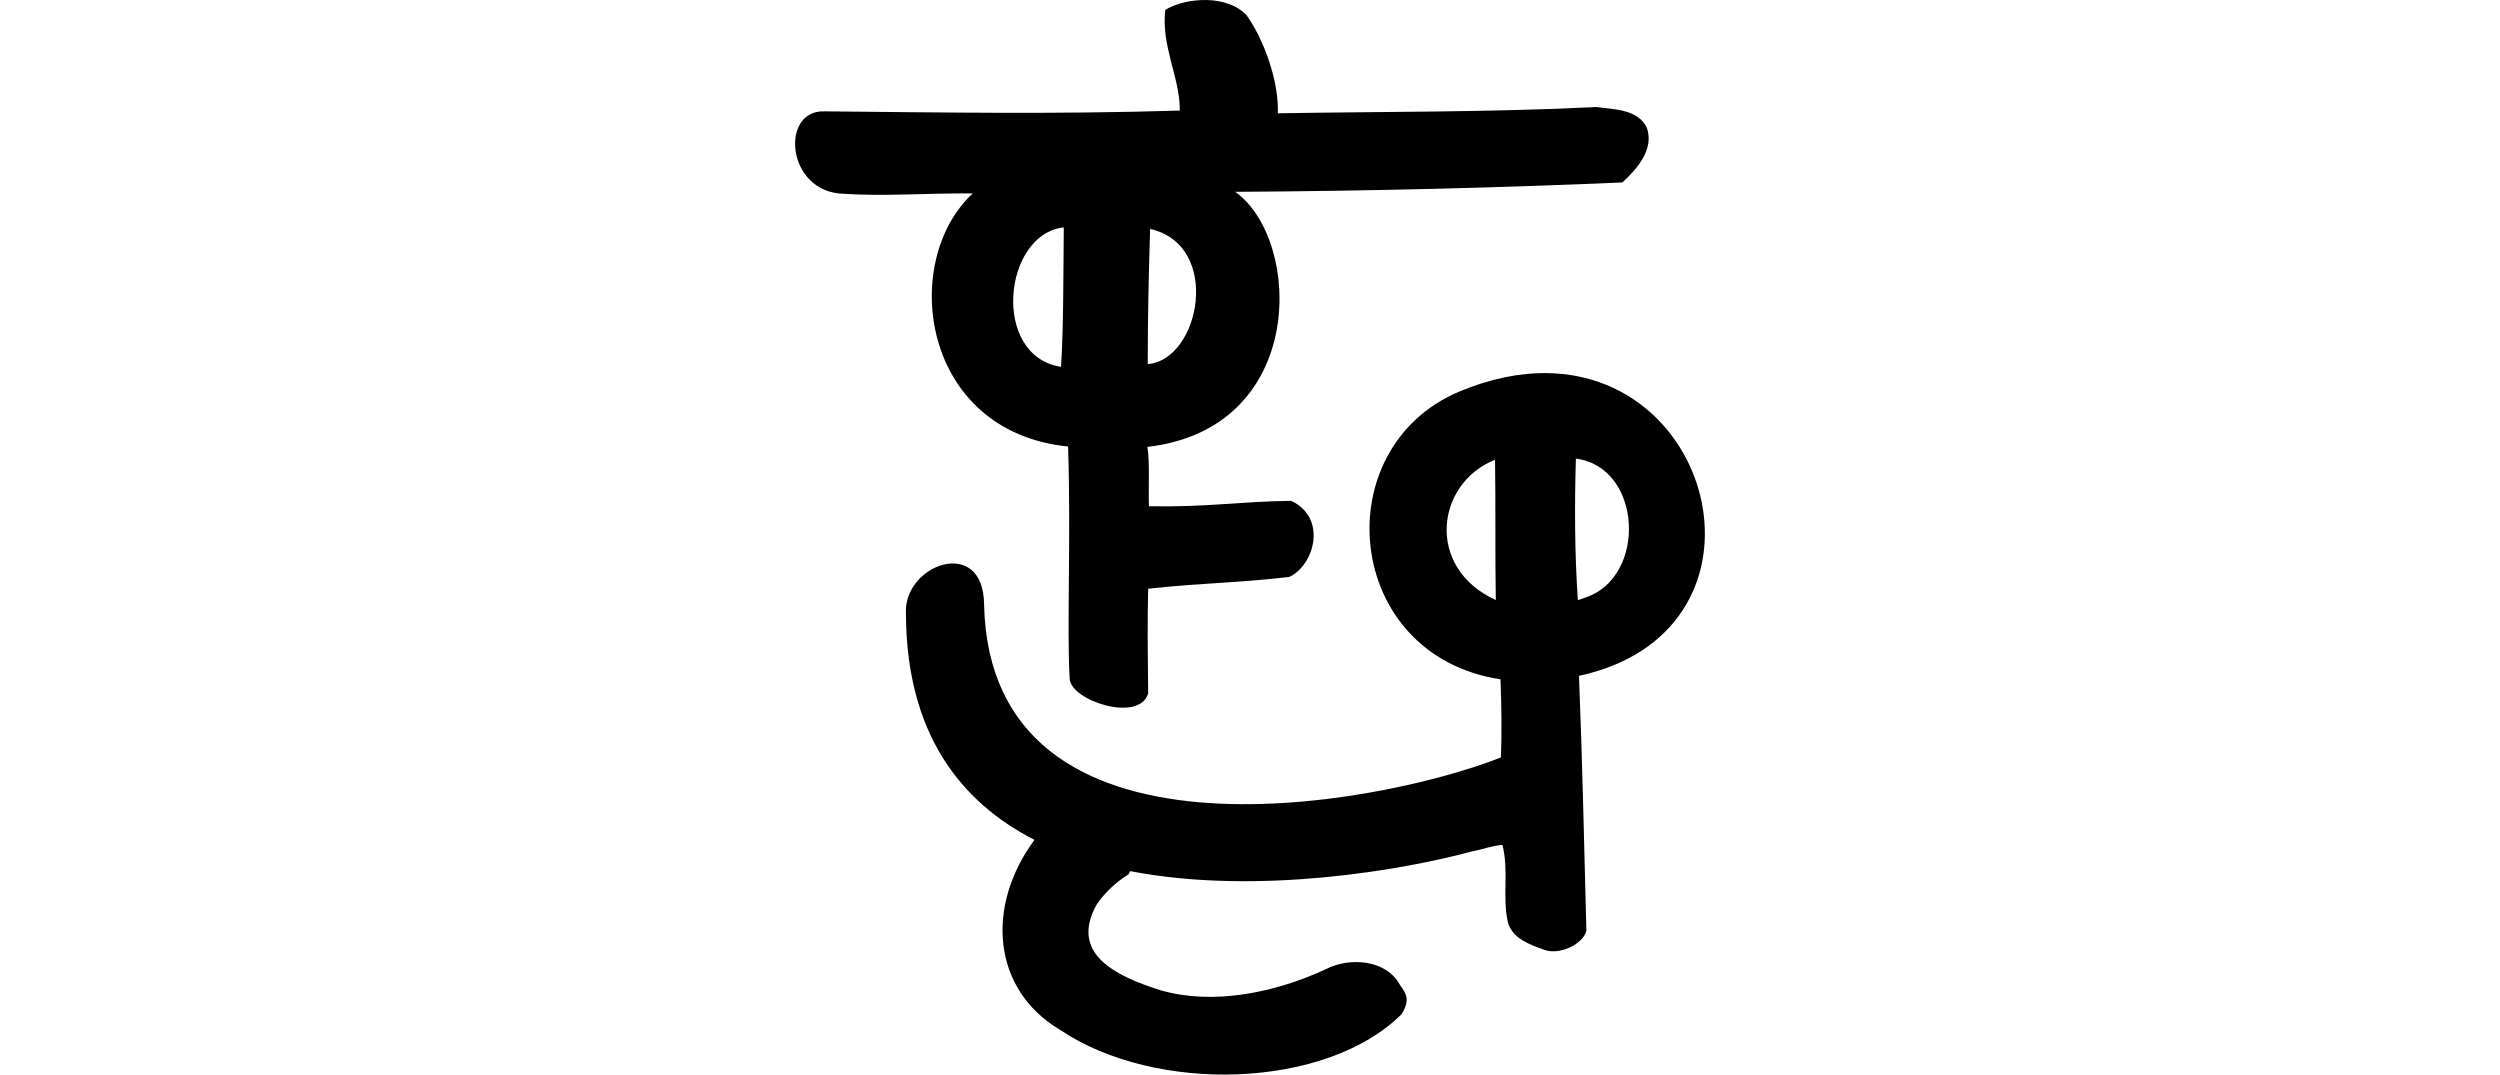 <?xml version="1.0" encoding="UTF-8" standalone="no"?>
<!-- Created with Inkscape (http://www.inkscape.org/) -->

<svg
   xmlns:dc="http://purl.org/dc/elements/1.1/"
   xmlns:cc="http://creativecommons.org/ns#"
   xmlns:rdf="http://www.w3.org/1999/02/22-rdf-syntax-ns#"
   xmlns:svg="http://www.w3.org/2000/svg"
   xmlns="http://www.w3.org/2000/svg"
   xmlns:sodipodi="http://sodipodi.sourceforge.net/DTD/sodipodi-0.dtd"
   xmlns:inkscape="http://www.inkscape.org/namespaces/inkscape"
   width="200"
   height="85.965"
   id="svg2"
   version="1.1"
   inkscape:version="0.48.3.1 r9886"
   sodipodi:docname="decide.svg">
  <defs
     id="defs4" />
  <sodipodi:namedview
     id="base"
     pagecolor="#ffffff"
     bordercolor="#666666"
     borderopacity="1.0"
     inkscape:pageopacity="0.0"
     inkscape:pageshadow="2"
     inkscape:zoom="2.8"
     inkscape:cx="19.329005"
     inkscape:cy="8.878027"
     inkscape:document-units="px"
     inkscape:current-layer="layer1"
     showgrid="false"
     fit-margin-top="0"
     fit-margin-left="0"
     fit-margin-right="0"
     fit-margin-bottom="0"
     inkscape:window-width="1301"
     inkscape:window-height="744"
     inkscape:window-x="65"
     inkscape:window-y="24"
     inkscape:window-maximized="1" />
  <g
     inkscape:label="Layer 1"
     inkscape:groupmode="layer"
     id="layer1"
     transform="translate(-259.406,-1220.818)">
    <path
       style="fill:#000000"
       d="m 355.946,1220.82 c -1.218,-0.028 -2.451,0.269 -3.312,0.781 -0.363,2.888 1.174,5.394 1.156,8.062 -10.073,0.308 -18.783,0.151 -28.406,0.063 -3.603,-0.15 -3.097,6.476 1.5,6.594 3.19,0.214 6.408,-0.045 10.344,-0.031 -5.886,5.449 -4.139,19.071 7.625,20.25 0.235,7.094 -0.105,14.667 0.125,18.562 0.067,1.771 5.583,3.569 6.281,1.188 -0.032,-3.032 -0.071,-5.609 0,-8.375 4.749,-0.502 6.665,-0.419 11.281,-0.938 1.991,-0.904 3.101,-4.711 0.156,-6.094 -4.573,0.077 -6.43,0.511 -11.375,0.438 -0.052,-1.357 0.079,-3.651 -0.125,-4.75 12.807,-1.471 12.415,-16.547 7.031,-20.406 10.924,-0.066 21.04,-0.321 30.969,-0.75 1.166,-1.075 2.546,-2.624 1.969,-4.344 -0.681,-1.517 -2.645,-1.502 -4.062,-1.688 -8.517,0.427 -17.191,0.357 -25.469,0.5 0.084,-2.545 -1.079,-5.838 -2.5,-7.844 -0.766,-0.816 -1.969,-1.191 -3.188,-1.219 z m -11.438,18.188 c -0.037,3.812 -0.018,8.042 -0.219,11.156 -5.599,-0.853 -4.655,-10.614 0.219,-11.156 z m 6.906,0.125 c 5.763,1.282 4.02,10.475 -0.188,10.812 -0.002,-4.039 0.08,-7.087 0.188,-10.812 z m 31.719,11.531 c -2.137,-0.022 -4.49,0.432 -7.031,1.5 -10.69,4.559 -9.203,21.094 3.344,23 0.089,2.23 0.106,4.575 0.031,6.25 -10.018,3.949 -40.846,9.665 -41.344,-12.219 -0.025,-5.58 -6.534,-3.231 -6.25,0.781 0.046,9.462 4.317,14.988 10.281,18.031 -3.92,5.295 -3.397,11.96 2.031,15.188 7.657,5.17 21.338,4.752 27.344,-1.25 0.699,-1.14 0.368,-1.633 -0.125,-2.312 -1.096,-2.076 -4.078,-2.254 -5.938,-1.281 -4.139,1.923 -9.077,2.888 -13.219,1.688 -3.624,-1.143 -7.296,-2.924 -5.125,-6.844 0.665,-0.991 1.56,-1.806 2.562,-2.438 0.057,-0.078 0.084,-0.166 0.125,-0.25 10.238,1.983 22.038,-0.14 27.281,-1.562 0.836,-0.151 1.67,-0.482 2.5,-0.531 0.531,2.003 -0.023,4.175 0.438,6.188 0.368,1.33 1.813,1.803 2.969,2.219 1.134,0.389 2.986,-0.405 3.312,-1.531 -0.181,-6.785 -0.327,-13.85 -0.594,-20.406 15.896,-3.43 11.413,-24.074 -2.594,-24.219 z m 2.344,6.844 c 5.309,0.674 5.704,9.428 0.812,11.094 -0.217,0.081 -0.433,0.172 -0.656,0.219 -0.253,-3.761 -0.268,-7.545 -0.156,-11.312 z m -6.469,0.094 c 0.06,3.738 -0.002,7.49 0.062,11.219 -5.659,-2.574 -4.793,-9.349 -0.062,-11.219 z"
       id="path3080"
       inkscape:connector-curvature="0" />
  </g>
</svg>
